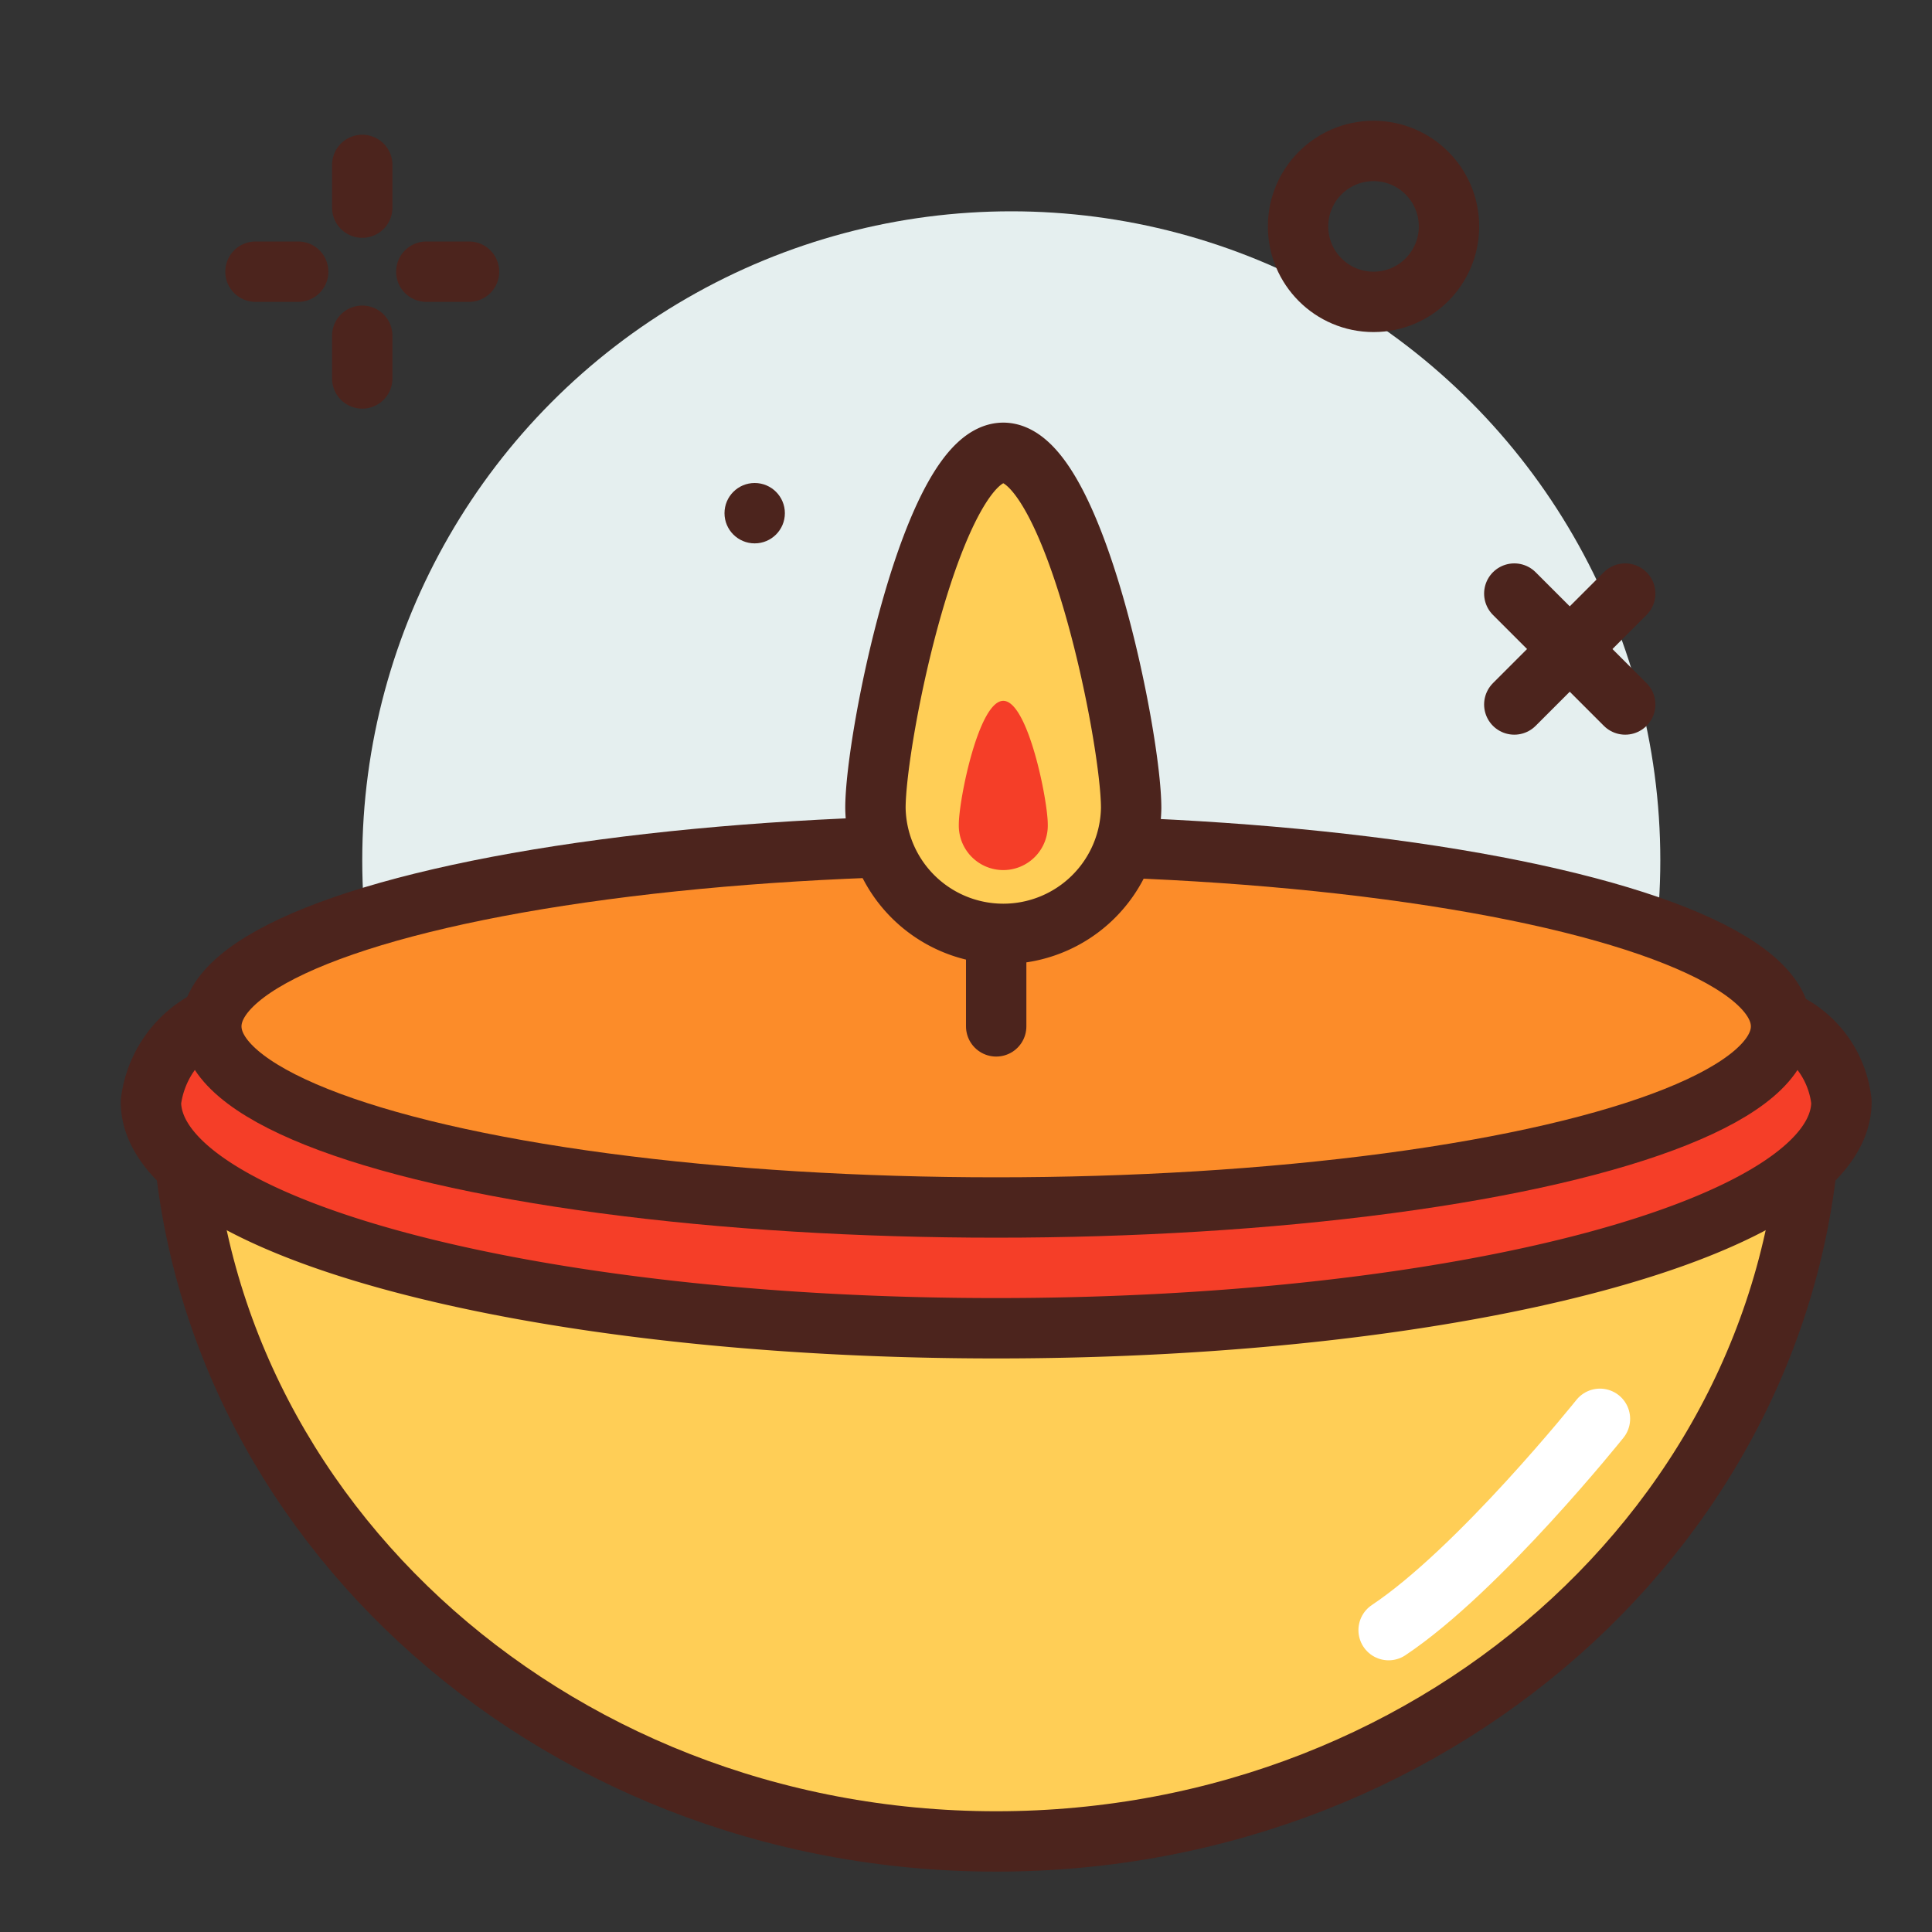<?xml version="1.0" encoding="utf-8"?>
<!-- Uploaded to: SVG Repo, www.svgrepo.com, Generator: SVG Repo Mixer Tools -->
<svg width="800px" height="800px" viewBox="0 0 64 64" xmlns="http://www.w3.org/2000/svg">
<rect x="0" y="0" width="64" height="64" fill="#333333" stroke="none"/>
<title>bowl-candle</title>
<g id="bowl-candle">
<circle cx="33.5" cy="28.5" r="21.5" style="fill:#e5efef"/>
<circle cx="25" cy="17" r="1" style="fill:#4c241d"/>
<line x1="12" y1="5.463" x2="12" y2="6.878" style="fill:none;stroke:#4c241d;stroke-linecap:round;stroke-linejoin:round;stroke-width:2px"/>
<line x1="12" y1="11.122" x2="12" y2="12.537" style="fill:none;stroke:#4c241d;stroke-linecap:round;stroke-linejoin:round;stroke-width:2px"/>
<line x1="8.463" y1="9" x2="9.878" y2="9" style="fill:none;stroke:#4c241d;stroke-linecap:round;stroke-linejoin:round;stroke-width:2px"/>
<line x1="14.122" y1="9" x2="15.537" y2="9" style="fill:none;stroke:#4c241d;stroke-linecap:round;stroke-linejoin:round;stroke-width:2px"/>
<circle cx="45.5" cy="7.5" r="2.5" style="fill:none;stroke:#4c241d;stroke-linecap:round;stroke-linejoin:round;stroke-width:2px"/>
<line x1="53.837" y1="19.663" x2="50.163" y2="23.337" style="fill:none;stroke:#4c241d;stroke-linecap:round;stroke-linejoin:round;stroke-width:2px"/>
<line x1="50.163" y1="19.663" x2="53.837" y2="23.337" style="fill:none;stroke:#4c241d;stroke-linecap:round;stroke-linejoin:round;stroke-width:2px"/>
<path d="M6,36C6,49.807,18.088,61,33,61S60,49.807,60,36" style="fill:#ffce56;stroke:#4c241d;stroke-linecap:round;stroke-linejoin:round;stroke-width:2px"/>
<path d="M6.864,33.8A3.538,3.538,0,0,0,5,36.5C5,40.642,17.536,44,33,44s28-3.358,28-7.5A3.316,3.316,0,0,0,59.4,34" style="fill:#f53e28;stroke:#4c241d;stroke-linecap:round;stroke-linejoin:round;stroke-width:2px"/>
<ellipse cx="33" cy="34" rx="26" ry="6" style="fill:#fc8c29;stroke:#4c241d;stroke-linecap:round;stroke-linejoin:round;stroke-width:2px"/>
<path d="M37.471,26.765a4.236,4.236,0,0,1-8.471,0C29,24.426,30.9,15,33.235,15S37.471,24.426,37.471,26.765Z" style="fill:#ffce56;stroke:#4c241d;stroke-linecap:round;stroke-linejoin:round;stroke-width:2px"/>
<path d="M34.709,27.31a1.474,1.474,0,1,1-2.947,0c0-.814.659-4.094,1.473-4.094S34.709,26.5,34.709,27.31Z" style="fill:#f53e28"/>
<line x1="33" y1="34" x2="33" y2="31" style="fill:none;stroke:#4c241d;stroke-linecap:round;stroke-linejoin:round;stroke-width:2px"/>
<path d="M53,47s-4,5-7,7" style="fill:none;stroke:#ffffff;stroke-linecap:round;stroke-linejoin:round;stroke-width:2px"/>
</g>
</svg>